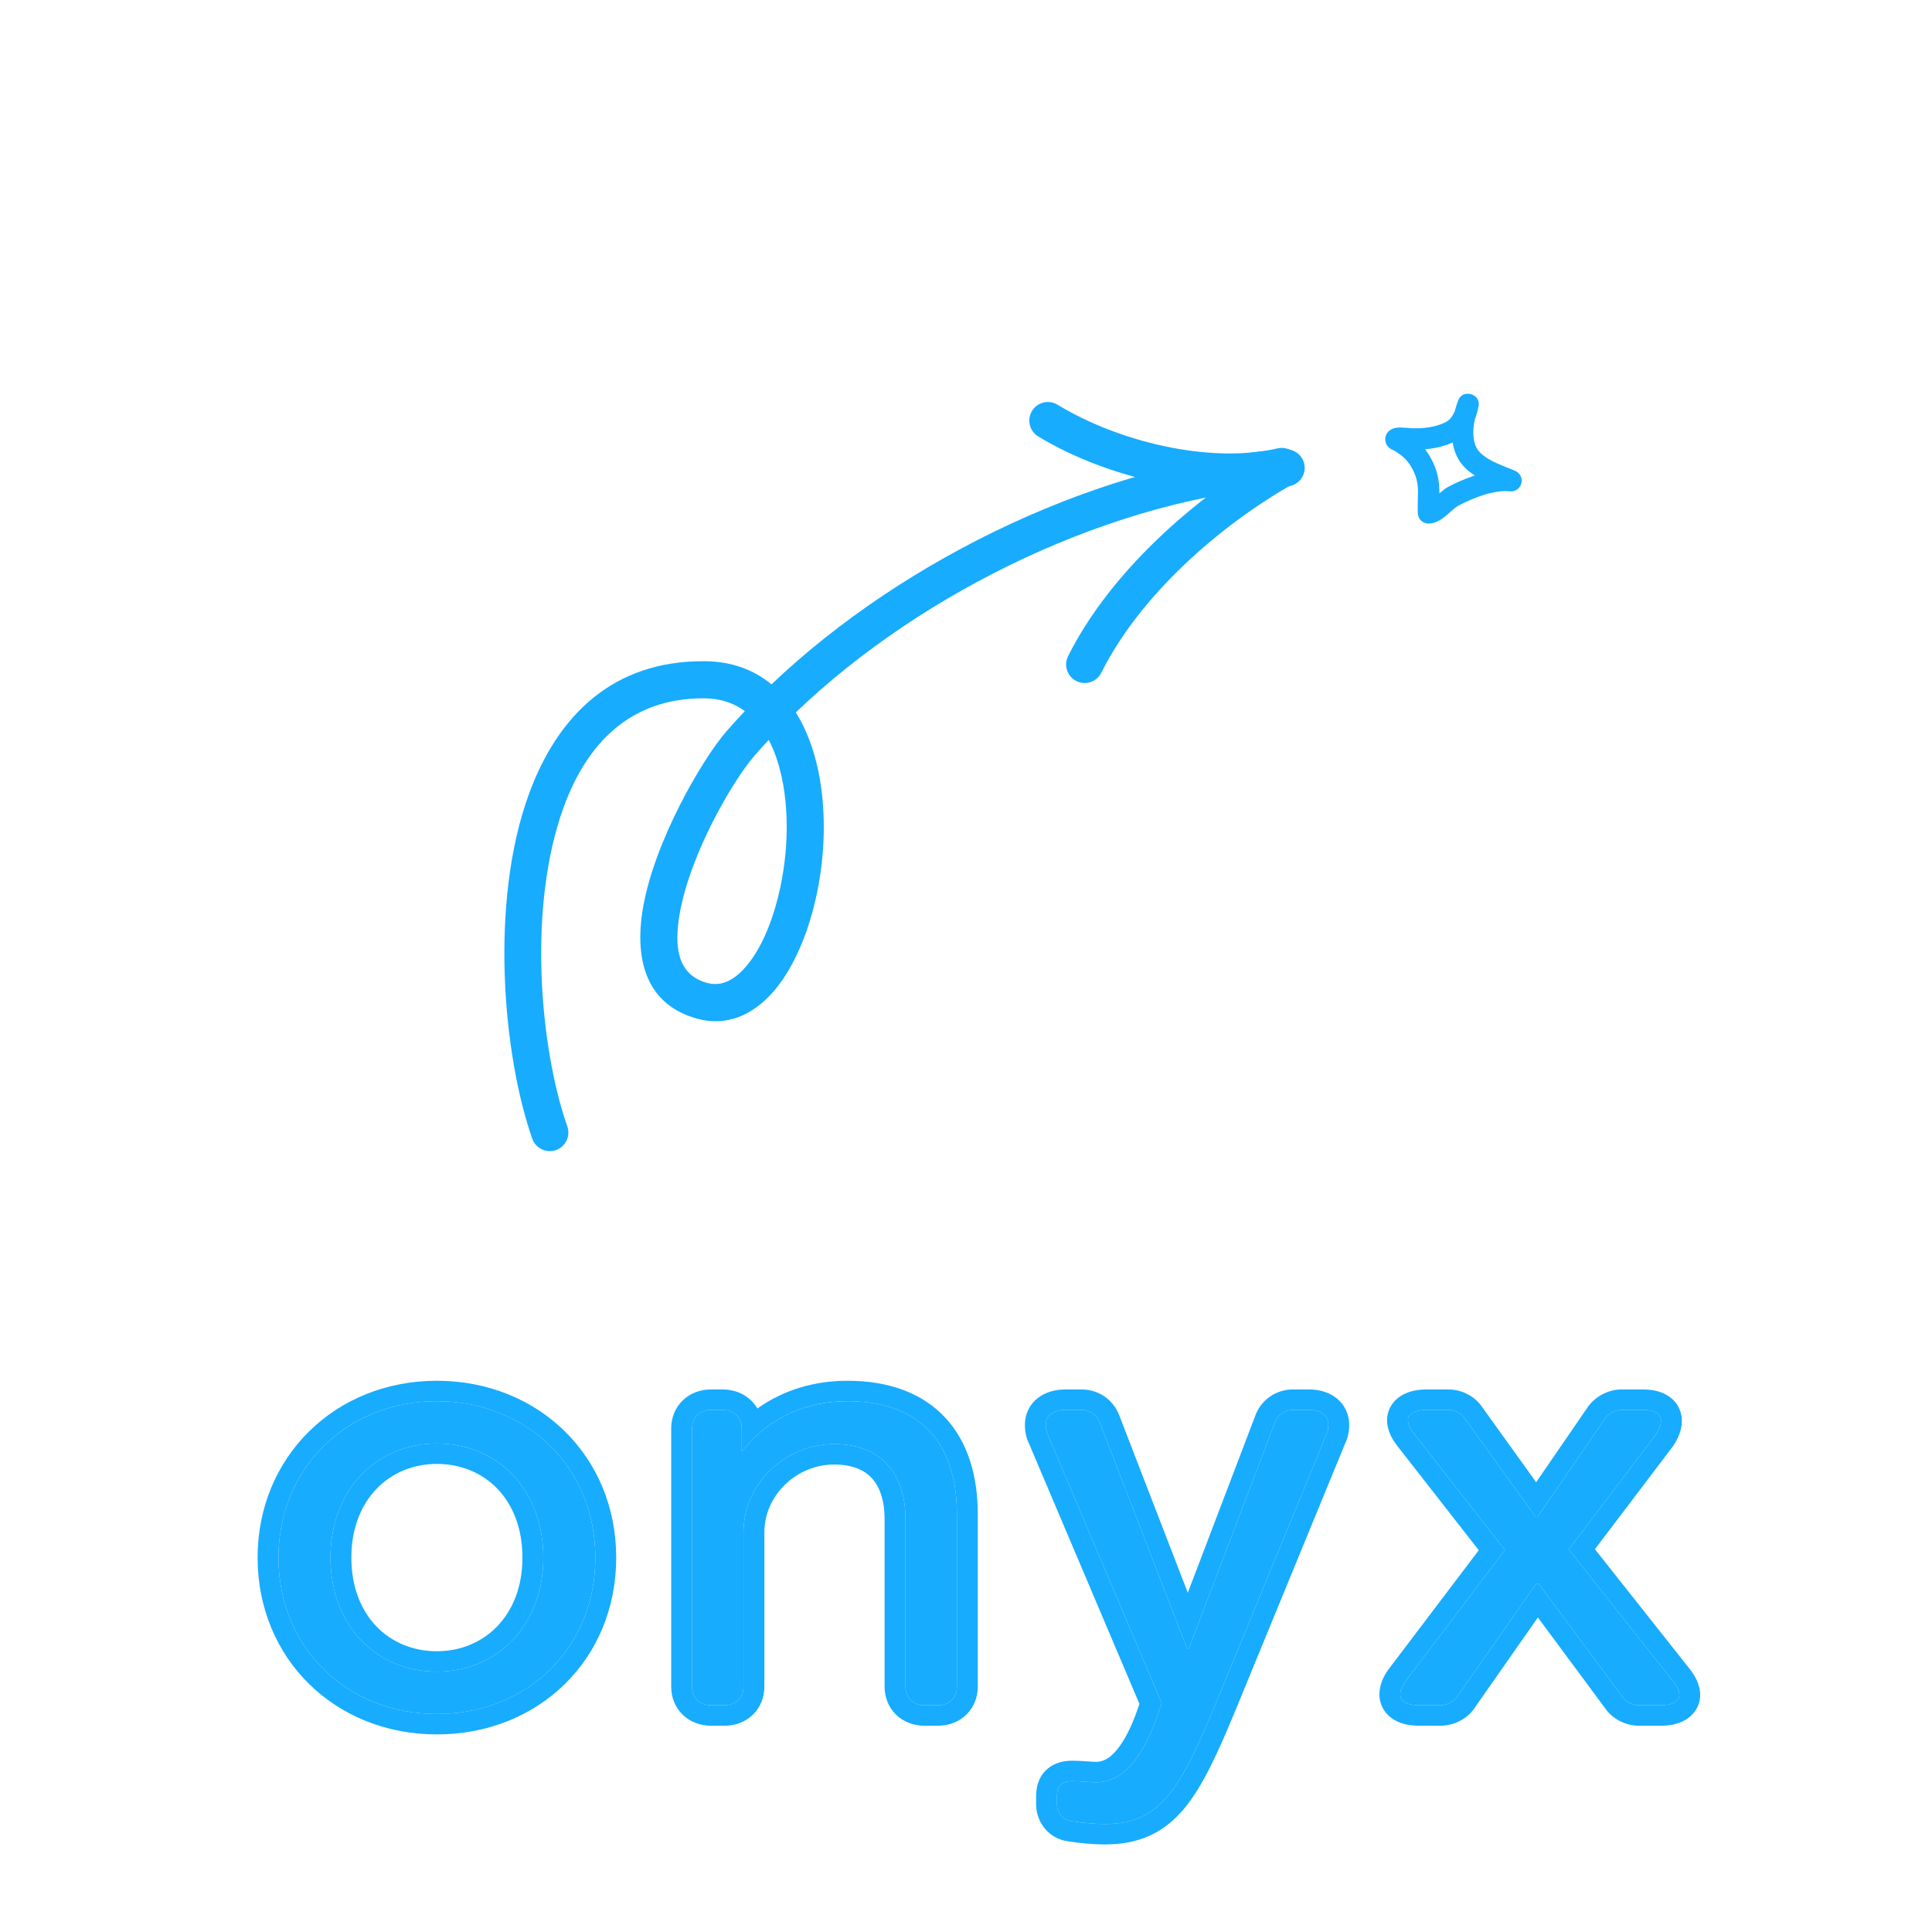 <svg xmlns="http://www.w3.org/2000/svg" width="75" height="75" viewBox="0 0 75 75" fill="none"><path d="M10.81 60.465C10.81 57.003 13.449 54.395 16.96 54.395C20.449 54.395 23.111 56.958 23.111 60.465C23.111 63.995 20.449 66.536 16.96 66.536C13.449 66.536 10.81 63.95 10.81 60.465ZM12.829 60.465C12.829 63.118 14.62 64.894 16.96 64.894C19.278 64.894 21.091 63.118 21.091 60.465C21.091 57.835 19.324 56.036 16.96 56.036C14.62 56.036 12.829 57.835 12.829 60.465Z" fill="#17ACFE"></path><path d="M26.866 55.451C26.866 55.024 27.164 54.732 27.6 54.732H28.059C28.495 54.732 28.794 55.024 28.794 55.451V56.351C29.872 55.002 31.318 54.395 32.901 54.395C35.839 54.395 37.147 56.148 37.147 58.779V65.479C37.147 65.906 36.849 66.198 36.413 66.198H35.885C35.449 66.198 35.151 65.906 35.151 65.479V58.981C35.151 57.16 34.164 56.058 32.374 56.058C30.538 56.058 28.862 57.542 28.862 59.498V65.479C28.862 65.906 28.564 66.198 28.128 66.198H27.6C27.164 66.198 26.866 65.906 26.866 65.479V55.451Z" fill="#17ACFE"></path><path d="M40.596 55.316C40.596 54.957 40.871 54.732 41.376 54.732H41.996C42.294 54.732 42.569 54.912 42.684 55.204L46.081 63.995H46.149L49.5 55.204C49.615 54.912 49.89 54.732 50.188 54.732H50.808C51.29 54.732 51.566 54.957 51.566 55.316C51.566 55.451 51.543 55.586 51.474 55.721L47.251 65.996C45.828 69.436 45.071 70.808 42.891 70.808C42.5 70.808 42.019 70.763 41.583 70.695C41.238 70.65 41.032 70.358 41.032 70.043V69.728C41.032 69.301 41.238 69.144 41.628 69.144C41.973 69.144 42.294 69.189 42.546 69.189C43.9 69.189 44.635 67.592 45.094 66.109L40.687 55.721C40.619 55.586 40.596 55.451 40.596 55.316Z" fill="#17ACFE"></path><path d="M54.358 65.771C54.358 65.636 54.427 65.434 54.587 65.232L58.42 60.173L54.909 55.676C54.748 55.474 54.656 55.294 54.656 55.137C54.656 54.889 54.909 54.732 55.391 54.732H56.24C56.446 54.732 56.699 54.844 56.836 55.024L59.613 58.891H59.682L62.321 55.047C62.459 54.867 62.712 54.732 62.941 54.732H63.767C64.249 54.732 64.479 54.889 64.479 55.159C64.479 55.316 64.41 55.496 64.272 55.699L60.898 60.15L64.938 65.254C65.098 65.457 65.19 65.636 65.19 65.794C65.19 66.041 64.938 66.198 64.479 66.198H63.606C63.4 66.198 63.148 66.086 63.01 65.906L59.728 61.477H59.636L56.538 65.906C56.4 66.086 56.148 66.198 55.918 66.198H55.092C54.61 66.198 54.358 66.041 54.358 65.771Z" fill="#17ACFE"></path><path fill-rule="evenodd" clip-rule="evenodd" d="M10 60.465C10 56.57 12.996 53.601 16.96 53.601C20.896 53.601 23.921 56.52 23.921 60.465C23.921 64.435 20.894 67.329 16.96 67.329C12.998 67.329 10 64.384 10 60.465ZM13.639 60.465C13.639 62.731 15.117 64.101 16.96 64.101C18.783 64.101 20.281 62.728 20.281 60.465C20.281 58.216 18.821 56.829 16.96 56.829C15.12 56.829 13.639 58.219 13.639 60.465ZM29.604 55.528C30.553 54.752 31.686 54.395 32.901 54.395C35.839 54.395 37.147 56.148 37.147 58.779V65.479C37.147 65.906 36.849 66.198 36.413 66.198H35.885C35.449 66.198 35.151 65.906 35.151 65.479V58.981C35.151 57.16 34.164 56.058 32.374 56.058C30.538 56.058 28.862 57.542 28.862 59.498V65.479C28.862 65.906 28.564 66.198 28.128 66.198H27.6C27.164 66.198 26.866 65.906 26.866 65.479V55.451C26.866 55.024 27.164 54.732 27.6 54.732H28.059C28.405 54.732 28.665 54.916 28.757 55.206C28.781 55.281 28.794 55.364 28.794 55.451V56.351C29.044 56.037 29.316 55.763 29.604 55.528ZM29.401 54.677C30.434 53.944 31.636 53.601 32.901 53.601C34.54 53.601 35.847 54.096 36.732 55.074C37.602 56.035 37.957 57.347 37.957 58.779V65.479C37.957 65.878 37.814 66.268 37.516 66.56C37.218 66.852 36.82 66.992 36.413 66.992H35.885C35.477 66.992 35.08 66.852 34.781 66.56C34.483 66.268 34.34 65.878 34.34 65.479V58.981C34.34 58.204 34.131 57.688 33.836 57.373C33.551 57.068 33.094 56.852 32.374 56.852C30.961 56.852 29.672 58.004 29.672 59.498V65.479C29.672 65.878 29.529 66.268 29.231 66.56C28.933 66.852 28.535 66.992 28.128 66.992H27.6C27.193 66.992 26.795 66.852 26.497 66.56C26.198 66.268 26.056 65.878 26.056 65.479V55.451C26.056 55.052 26.198 54.662 26.497 54.37C26.795 54.078 27.193 53.938 27.6 53.938H28.059C28.466 53.938 28.864 54.078 29.163 54.37C29.258 54.464 29.337 54.567 29.401 54.677ZM43.441 54.921L46.11 61.83L48.743 54.923L48.744 54.919C48.978 54.323 49.552 53.938 50.188 53.938H50.808C51.166 53.938 51.556 54.021 51.874 54.27C52.213 54.536 52.376 54.92 52.376 55.316C52.376 55.535 52.339 55.785 52.215 56.042L48.002 66.294C47.301 67.988 46.714 69.309 45.984 70.192C45.603 70.651 45.166 71.016 44.633 71.259C44.102 71.501 43.524 71.601 42.891 71.601C42.45 71.601 41.927 71.552 41.464 71.48C40.651 71.368 40.222 70.676 40.222 70.043V69.728C40.222 69.405 40.299 69.002 40.628 68.698C40.947 68.404 41.345 68.35 41.628 68.35C41.834 68.35 42.026 68.364 42.182 68.375L42.203 68.376C42.359 68.388 42.461 68.395 42.546 68.395C42.846 68.395 43.153 68.233 43.488 67.755C43.784 67.335 44.027 66.765 44.233 66.146L39.949 56.047C39.823 55.788 39.786 55.536 39.786 55.316C39.786 54.919 39.949 54.531 40.297 54.264C40.619 54.017 41.014 53.938 41.376 53.938H41.996C42.632 53.938 43.206 54.323 43.44 54.919L43.441 54.921ZM40.687 55.721L45.094 66.109C44.635 67.592 43.9 69.189 42.546 69.189C42.43 69.189 42.299 69.179 42.157 69.169C41.993 69.157 41.814 69.144 41.628 69.144C41.238 69.144 41.032 69.301 41.032 69.728V70.043C41.032 70.358 41.238 70.65 41.583 70.695C42.019 70.763 42.5 70.808 42.891 70.808C45.071 70.808 45.828 69.436 47.251 65.996L51.474 55.721C51.543 55.586 51.566 55.451 51.566 55.316C51.566 54.957 51.29 54.732 50.808 54.732H50.188C49.89 54.732 49.615 54.912 49.5 55.204L46.149 63.995H46.081L42.684 55.204C42.569 54.912 42.294 54.732 41.996 54.732H41.376C40.871 54.732 40.596 54.957 40.596 55.316C40.596 55.451 40.619 55.586 40.687 55.721ZM56.538 65.906C56.4 66.086 56.148 66.198 55.918 66.198H55.092C54.61 66.198 54.358 66.041 54.358 65.771C54.358 65.636 54.427 65.434 54.587 65.232L58.42 60.173L54.909 55.676C54.748 55.474 54.656 55.294 54.656 55.137C54.656 54.889 54.909 54.732 55.391 54.732H56.24C56.446 54.732 56.699 54.844 56.836 55.024L59.613 58.891H59.682L62.321 55.047C62.459 54.867 62.712 54.732 62.941 54.732H63.767C64.249 54.732 64.479 54.889 64.479 55.159C64.479 55.316 64.41 55.496 64.272 55.699L60.898 60.15L64.938 65.254C65.098 65.457 65.19 65.636 65.19 65.794C65.19 66.041 64.938 66.198 64.479 66.198H63.606C63.4 66.198 63.148 66.086 63.01 65.906L59.728 61.477H59.636L56.538 65.906ZM59.7 62.79L57.196 66.369L57.186 66.382C56.88 66.782 56.377 66.992 55.918 66.992H55.092C54.782 66.992 54.429 66.945 54.125 66.765C53.772 66.556 53.548 66.198 53.548 65.771C53.548 65.416 53.707 65.051 53.942 64.752L57.406 60.18L54.269 56.163C54.269 56.163 54.268 56.162 54.267 56.161C54.084 55.929 53.846 55.57 53.846 55.137C53.846 54.694 54.097 54.348 54.435 54.156C54.733 53.986 55.079 53.938 55.391 53.938H56.24C56.688 53.938 57.186 54.158 57.484 54.548L57.492 54.558L59.633 57.54L61.661 54.587L61.673 54.571C61.949 54.211 62.432 53.938 62.941 53.938H63.767C64.075 53.938 64.432 53.985 64.737 54.174C65.097 54.398 65.289 54.762 65.289 55.159C65.289 55.537 65.127 55.872 64.946 56.139L64.935 56.156L61.915 60.14L65.577 64.767C65.577 64.767 65.577 64.767 65.577 64.767C65.761 64.999 66 65.359 66 65.794C66 66.234 65.753 66.577 65.421 66.771C65.126 66.942 64.784 66.992 64.479 66.992H63.606C63.158 66.992 62.66 66.772 62.362 66.382L62.358 66.377L59.7 62.79ZM16.96 54.395C13.449 54.395 10.81 57.003 10.81 60.465C10.81 63.95 13.449 66.536 16.96 66.536C20.449 66.536 23.111 63.995 23.111 60.465C23.111 56.958 20.449 54.395 16.96 54.395ZM16.96 64.894C14.62 64.894 12.829 63.118 12.829 60.465C12.829 57.835 14.62 56.036 16.96 56.036C19.324 56.036 21.091 57.835 21.091 60.465C21.091 63.118 19.278 64.894 16.96 64.894Z" fill="#17ACFE"></path><mask id="mask0_2030_1894" style="mask-type:alpha" maskUnits="userSpaceOnUse" x="17" y="11" width="39" height="37"><path d="M43.493 32.486C41.4 39.421 34.083 43.346 27.149 41.254C17 58.601 16.289 31.844 18.381 24.91C20.474 17.976 47.063 9.659 53.997 11.751C60.931 13.844 45.585 25.552 43.493 32.486Z" fill="#FFCB3C"></path></mask><g mask="url(#mask0_2030_1894)"><path fill-rule="evenodd" clip-rule="evenodd" d="M29.949 26.566C29.271 26.006 28.414 25.677 27.362 25.668C23.77 25.638 21.643 27.802 20.538 30.812C18.985 35.041 19.534 40.991 20.663 44.205C20.796 44.581 21.207 44.778 21.583 44.647C21.957 44.514 22.155 44.103 22.023 43.727C20.976 40.747 20.451 35.231 21.891 31.309C22.781 28.883 24.455 27.085 27.351 27.109C27.977 27.114 28.493 27.296 28.915 27.604C28.669 27.864 28.43 28.128 28.198 28.394C27.272 29.459 25.412 32.63 24.962 35.239C24.607 37.303 25.116 39.014 27.072 39.547C28.192 39.852 29.214 39.428 30.038 38.477C31.054 37.302 31.763 35.252 31.937 33.133C32.083 31.371 31.859 29.571 31.196 28.206C31.104 28.014 31.002 27.831 30.893 27.656C35.857 22.898 43.3 19.339 49.977 18.881C50.373 18.854 50.673 18.51 50.646 18.113C50.619 17.716 50.274 17.417 49.877 17.444C42.913 17.921 35.151 21.615 29.949 26.566ZM29.842 28.722C29.652 28.926 29.466 29.132 29.287 29.339C28.455 30.295 26.787 33.142 26.383 35.484C26.169 36.723 26.278 37.837 27.452 38.157C28.028 38.314 28.525 38.023 28.948 37.533C29.51 36.885 29.936 35.904 30.209 34.805C30.632 33.101 30.68 31.11 30.179 29.541C30.087 29.251 29.975 28.976 29.842 28.722Z" fill="#17ACFE"></path><path fill-rule="evenodd" clip-rule="evenodd" d="M42.752 26.116C44.237 23.14 47.302 20.422 50.212 18.776C50.558 18.579 50.68 18.14 50.484 17.793C50.288 17.447 49.848 17.325 49.502 17.521C46.358 19.301 43.066 22.257 41.463 25.473C41.285 25.829 41.43 26.262 41.786 26.439C42.142 26.616 42.575 26.472 42.752 26.116Z" fill="#17ACFE"></path><path fill-rule="evenodd" clip-rule="evenodd" d="M49.598 17.406C46.933 18.018 43.395 17.136 41.053 15.711C40.712 15.504 40.269 15.613 40.062 15.953C39.856 16.292 39.964 16.736 40.304 16.943C42.938 18.544 46.925 19.499 49.921 18.811C50.308 18.723 50.551 18.335 50.462 17.948C50.372 17.56 49.985 17.318 49.598 17.406Z" fill="#17ACFE"></path></g><path fill-rule="evenodd" clip-rule="evenodd" d="M56.472 15.971C56.508 15.829 56.55 15.693 56.596 15.567C56.734 15.189 57.092 15.299 57.119 15.307C57.177 15.326 57.432 15.421 57.404 15.74C57.402 15.759 57.372 15.892 57.36 15.942C57.333 16.05 57.304 16.156 57.258 16.257C57.217 16.439 57.191 16.631 57.195 16.82C57.199 17.099 57.259 17.374 57.459 17.571C57.815 17.924 58.375 18.083 58.824 18.281C59.012 18.364 59.111 18.571 59.059 18.769C59.005 18.967 58.815 19.096 58.611 19.074C57.996 19.006 57.165 19.334 56.61 19.632C56.439 19.723 56.198 19.991 55.973 20.142C55.792 20.262 55.612 20.325 55.461 20.326C55.401 20.326 55.082 20.296 55.041 19.944C55.03 19.845 55.037 19.348 55.041 19.292C55.06 18.971 55.038 18.673 54.91 18.375C54.799 18.116 54.642 17.872 54.419 17.696C54.33 17.625 54.233 17.562 54.136 17.499C54.101 17.483 54 17.438 53.967 17.414C53.899 17.366 53.855 17.31 53.827 17.259C53.774 17.162 53.762 17.061 53.786 16.958C53.801 16.889 53.834 16.813 53.909 16.739C53.963 16.688 54.072 16.618 54.236 16.601C54.408 16.584 54.754 16.622 54.817 16.624C55.255 16.637 55.703 16.591 56.101 16.397C56.3 16.3 56.382 16.155 56.472 15.971ZM56.392 17.177C56.451 17.548 56.601 17.891 56.874 18.161C56.986 18.273 57.116 18.371 57.254 18.459C56.877 18.581 56.514 18.741 56.216 18.9C56.119 18.952 56.002 19.048 55.876 19.154C55.882 18.771 55.829 18.409 55.673 18.046C55.58 17.831 55.464 17.626 55.322 17.441C55.69 17.41 56.054 17.33 56.392 17.177Z" fill="#17ACFE"></path></svg>
